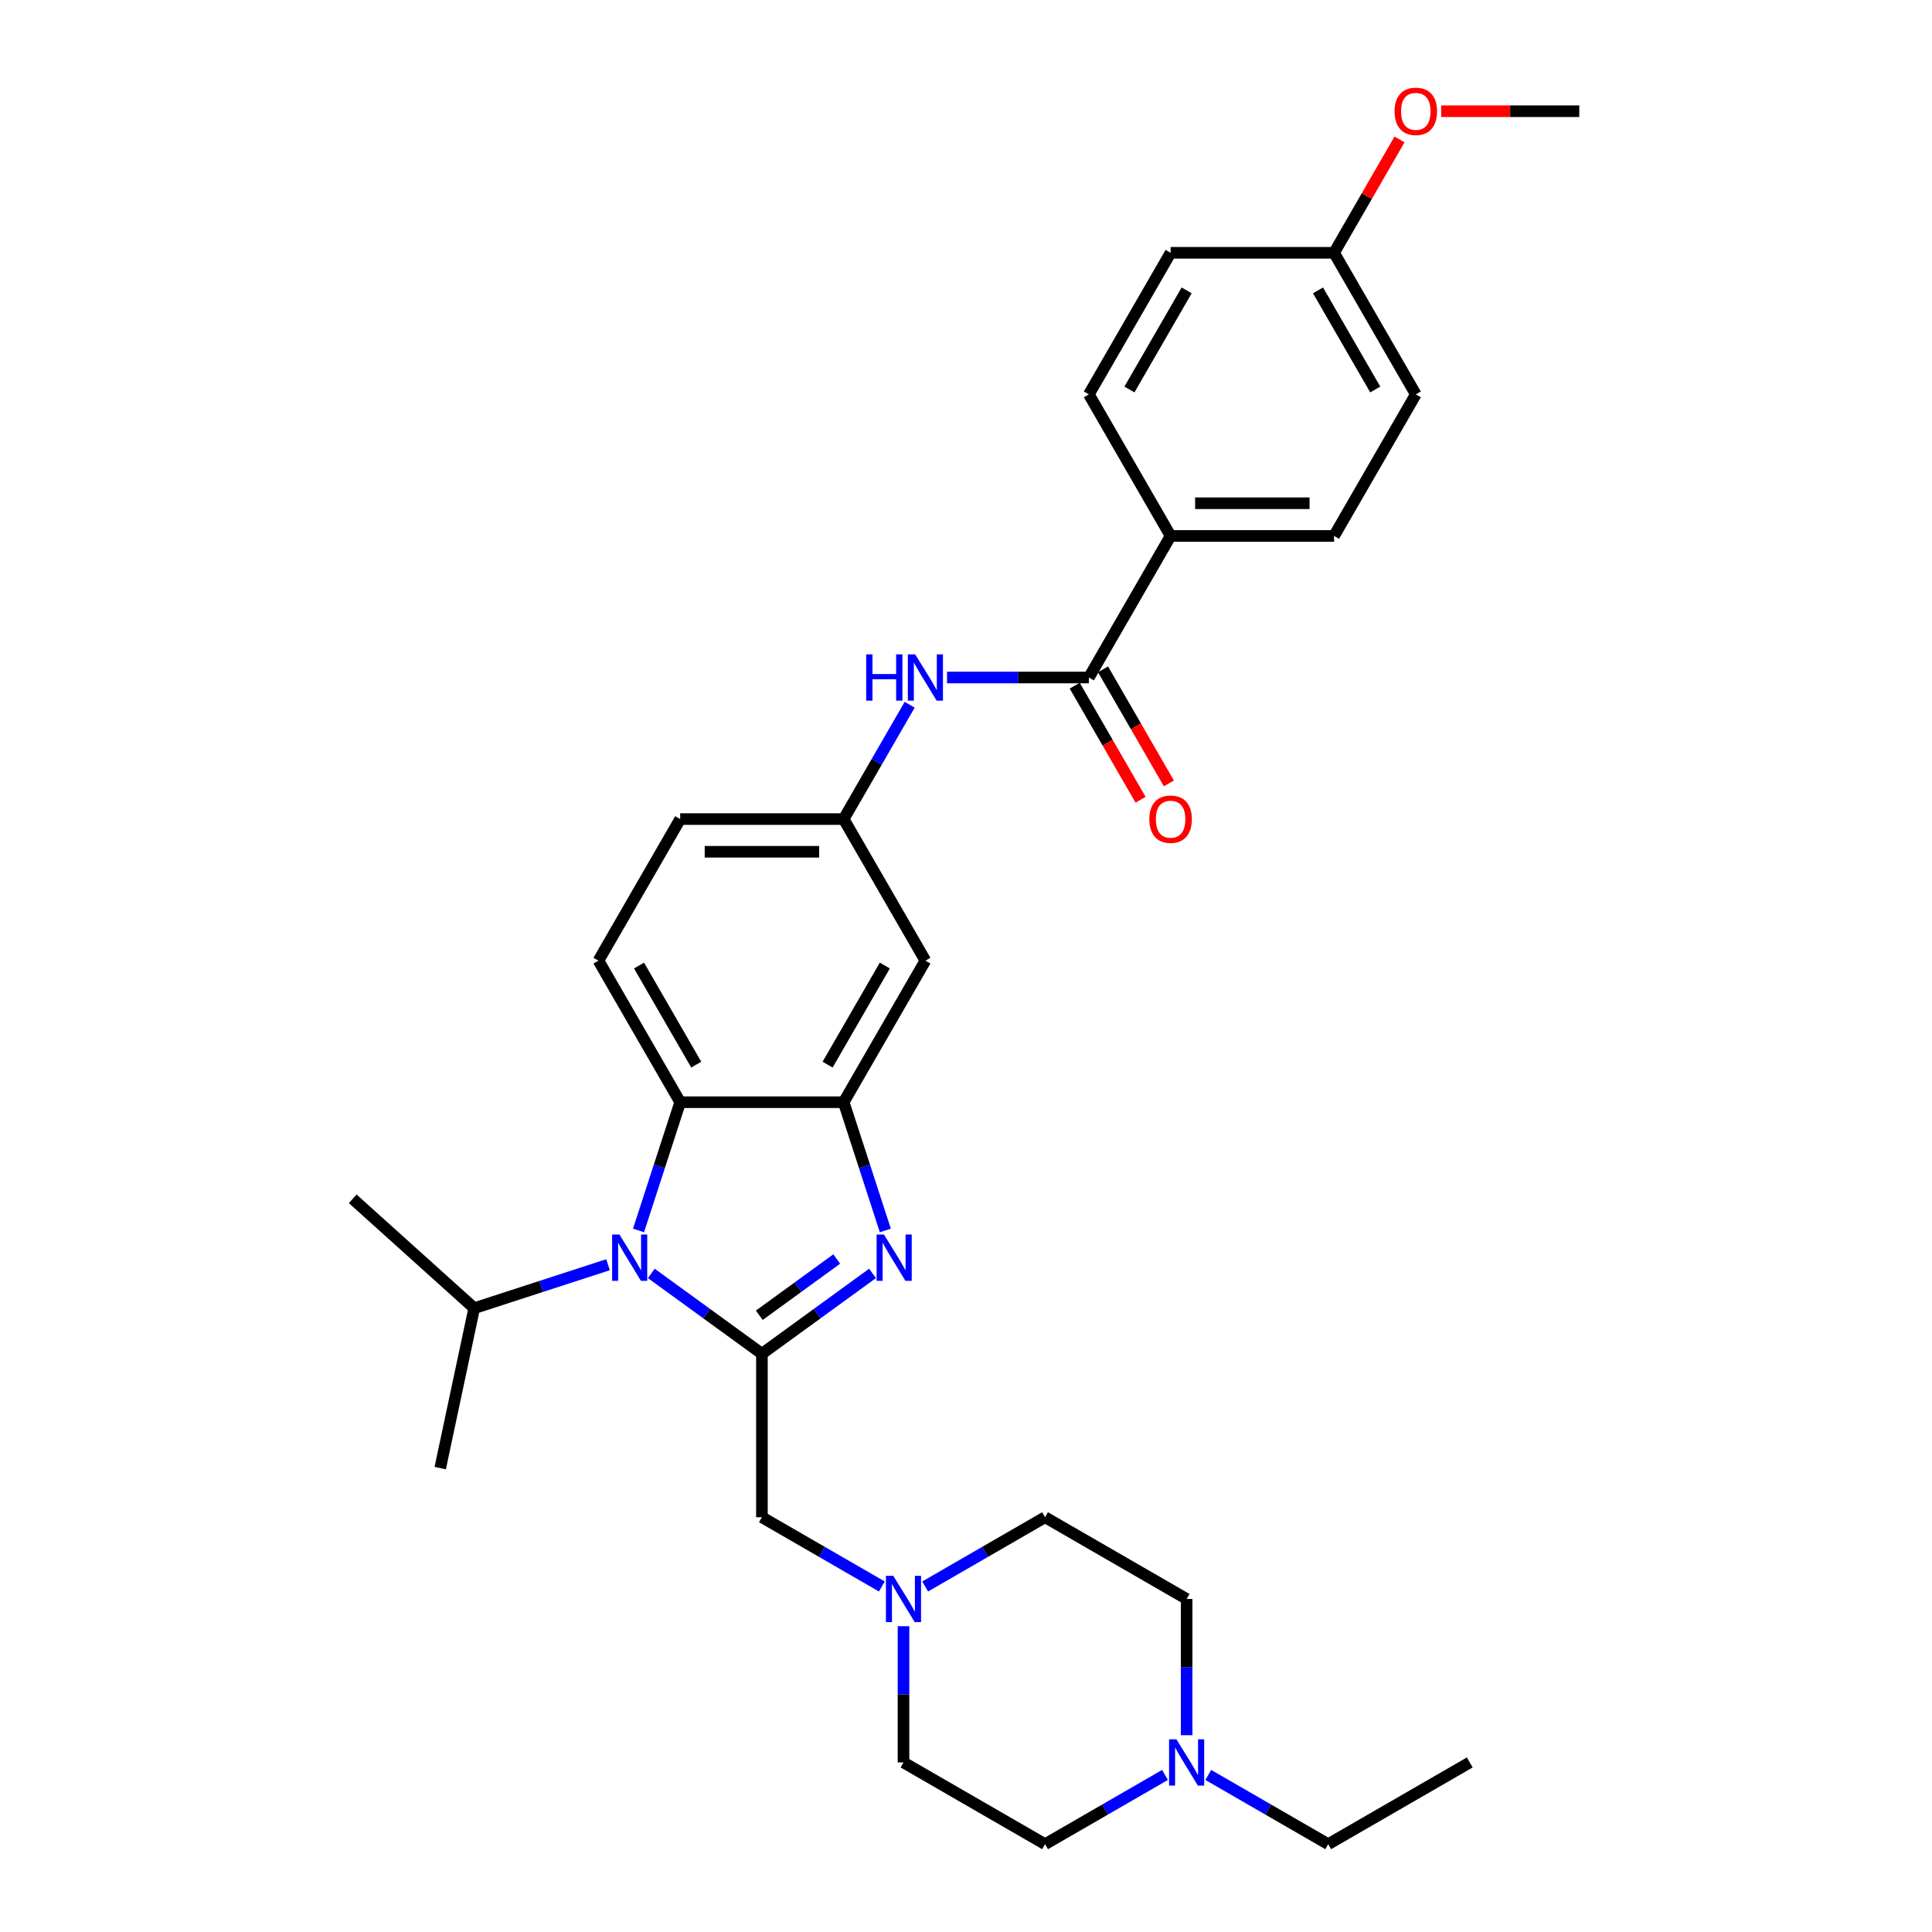 <?xml version='1.0' encoding='iso-8859-1'?>
<svg version='1.1' baseProfile='full'
              xmlns='http://www.w3.org/2000/svg'
                      xmlns:rdkit='http://www.rdkit.org/xml'
                      xmlns:xlink='http://www.w3.org/1999/xlink'
                  xml:space='preserve'
width='1000px' height='1000px' viewBox='0 0 1000 1000'>
<!-- END OF HEADER -->
<rect style='opacity:1.0;fill:#FFFFFF;stroke:none' width='1000' height='1000' x='0' y='0'> </rect>
<path class='bond-0' d='M 394.371,700.709 L 422.996,679.912' style='fill:none;fill-rule:evenodd;stroke:#000000;stroke-width:6px;stroke-linecap:butt;stroke-linejoin:miter;stroke-opacity:1' />
<path class='bond-0' d='M 422.996,679.912 L 451.621,659.115' style='fill:none;fill-rule:evenodd;stroke:#0000FF;stroke-width:6px;stroke-linecap:butt;stroke-linejoin:miter;stroke-opacity:1' />
<path class='bond-0' d='M 393.012,680.779 L 413.049,666.221' style='fill:none;fill-rule:evenodd;stroke:#000000;stroke-width:6px;stroke-linecap:butt;stroke-linejoin:miter;stroke-opacity:1' />
<path class='bond-0' d='M 413.049,666.221 L 433.087,651.663' style='fill:none;fill-rule:evenodd;stroke:#0000FF;stroke-width:6px;stroke-linecap:butt;stroke-linejoin:miter;stroke-opacity:1' />
<path class='bond-1' d='M 394.371,700.709 L 365.746,679.912' style='fill:none;fill-rule:evenodd;stroke:#000000;stroke-width:6px;stroke-linecap:butt;stroke-linejoin:miter;stroke-opacity:1' />
<path class='bond-1' d='M 365.746,679.912 L 337.121,659.115' style='fill:none;fill-rule:evenodd;stroke:#0000FF;stroke-width:6px;stroke-linecap:butt;stroke-linejoin:miter;stroke-opacity:1' />
<path class='bond-6' d='M 394.371,700.709 L 394.371,785.321' style='fill:none;fill-rule:evenodd;stroke:#000000;stroke-width:6px;stroke-linecap:butt;stroke-linejoin:miter;stroke-opacity:1' />
<path class='bond-2' d='M 458.243,636.879 L 447.46,603.692' style='fill:none;fill-rule:evenodd;stroke:#0000FF;stroke-width:6px;stroke-linecap:butt;stroke-linejoin:miter;stroke-opacity:1' />
<path class='bond-2' d='M 447.46,603.692 L 436.677,570.505' style='fill:none;fill-rule:evenodd;stroke:#000000;stroke-width:6px;stroke-linecap:butt;stroke-linejoin:miter;stroke-opacity:1' />
<path class='bond-3' d='M 330.499,636.879 L 341.282,603.692' style='fill:none;fill-rule:evenodd;stroke:#0000FF;stroke-width:6px;stroke-linecap:butt;stroke-linejoin:miter;stroke-opacity:1' />
<path class='bond-3' d='M 341.282,603.692 L 352.065,570.505' style='fill:none;fill-rule:evenodd;stroke:#000000;stroke-width:6px;stroke-linecap:butt;stroke-linejoin:miter;stroke-opacity:1' />
<path class='bond-14' d='M 314.716,654.615 L 280.082,665.869' style='fill:none;fill-rule:evenodd;stroke:#0000FF;stroke-width:6px;stroke-linecap:butt;stroke-linejoin:miter;stroke-opacity:1' />
<path class='bond-14' d='M 280.082,665.869 L 245.448,677.122' style='fill:none;fill-rule:evenodd;stroke:#000000;stroke-width:6px;stroke-linecap:butt;stroke-linejoin:miter;stroke-opacity:1' />
<path class='bond-8' d='M 436.677,570.505 L 478.983,497.228' style='fill:none;fill-rule:evenodd;stroke:#000000;stroke-width:6px;stroke-linecap:butt;stroke-linejoin:miter;stroke-opacity:1' />
<path class='bond-8' d='M 428.368,551.052 L 457.982,499.759' style='fill:none;fill-rule:evenodd;stroke:#000000;stroke-width:6px;stroke-linecap:butt;stroke-linejoin:miter;stroke-opacity:1' />
<path class='bond-31' d='M 436.677,570.505 L 352.065,570.505' style='fill:none;fill-rule:evenodd;stroke:#000000;stroke-width:6px;stroke-linecap:butt;stroke-linejoin:miter;stroke-opacity:1' />
<path class='bond-10' d='M 352.065,570.505 L 309.759,497.228' style='fill:none;fill-rule:evenodd;stroke:#000000;stroke-width:6px;stroke-linecap:butt;stroke-linejoin:miter;stroke-opacity:1' />
<path class='bond-10' d='M 360.374,551.052 L 330.76,499.759' style='fill:none;fill-rule:evenodd;stroke:#000000;stroke-width:6px;stroke-linecap:butt;stroke-linejoin:miter;stroke-opacity:1' />
<path class='bond-4' d='M 563.595,350.676 L 526.89,350.676' style='fill:none;fill-rule:evenodd;stroke:#000000;stroke-width:6px;stroke-linecap:butt;stroke-linejoin:miter;stroke-opacity:1' />
<path class='bond-4' d='M 526.89,350.676 L 490.186,350.676' style='fill:none;fill-rule:evenodd;stroke:#0000FF;stroke-width:6px;stroke-linecap:butt;stroke-linejoin:miter;stroke-opacity:1' />
<path class='bond-11' d='M 563.595,350.676 L 605.901,277.4' style='fill:none;fill-rule:evenodd;stroke:#000000;stroke-width:6px;stroke-linecap:butt;stroke-linejoin:miter;stroke-opacity:1' />
<path class='bond-13' d='M 556.268,354.906 L 573.312,384.429' style='fill:none;fill-rule:evenodd;stroke:#000000;stroke-width:6px;stroke-linecap:butt;stroke-linejoin:miter;stroke-opacity:1' />
<path class='bond-13' d='M 573.312,384.429 L 590.357,413.951' style='fill:none;fill-rule:evenodd;stroke:#FF0000;stroke-width:6px;stroke-linecap:butt;stroke-linejoin:miter;stroke-opacity:1' />
<path class='bond-13' d='M 570.923,346.445 L 587.968,375.968' style='fill:none;fill-rule:evenodd;stroke:#000000;stroke-width:6px;stroke-linecap:butt;stroke-linejoin:miter;stroke-opacity:1' />
<path class='bond-13' d='M 587.968,375.968 L 605.012,405.49' style='fill:none;fill-rule:evenodd;stroke:#FF0000;stroke-width:6px;stroke-linecap:butt;stroke-linejoin:miter;stroke-opacity:1' />
<path class='bond-5' d='M 470.845,364.772 L 453.761,394.362' style='fill:none;fill-rule:evenodd;stroke:#0000FF;stroke-width:6px;stroke-linecap:butt;stroke-linejoin:miter;stroke-opacity:1' />
<path class='bond-5' d='M 453.761,394.362 L 436.677,423.952' style='fill:none;fill-rule:evenodd;stroke:#000000;stroke-width:6px;stroke-linecap:butt;stroke-linejoin:miter;stroke-opacity:1' />
<path class='bond-7' d='M 394.371,785.321 L 425.408,803.24' style='fill:none;fill-rule:evenodd;stroke:#000000;stroke-width:6px;stroke-linecap:butt;stroke-linejoin:miter;stroke-opacity:1' />
<path class='bond-7' d='M 425.408,803.24 L 456.445,821.159' style='fill:none;fill-rule:evenodd;stroke:#0000FF;stroke-width:6px;stroke-linecap:butt;stroke-linejoin:miter;stroke-opacity:1' />
<path class='bond-18' d='M 467.647,841.724 L 467.647,876.982' style='fill:none;fill-rule:evenodd;stroke:#0000FF;stroke-width:6px;stroke-linecap:butt;stroke-linejoin:miter;stroke-opacity:1' />
<path class='bond-18' d='M 467.647,876.982 L 467.647,912.239' style='fill:none;fill-rule:evenodd;stroke:#000000;stroke-width:6px;stroke-linecap:butt;stroke-linejoin:miter;stroke-opacity:1' />
<path class='bond-19' d='M 478.85,821.159 L 509.887,803.24' style='fill:none;fill-rule:evenodd;stroke:#0000FF;stroke-width:6px;stroke-linecap:butt;stroke-linejoin:miter;stroke-opacity:1' />
<path class='bond-19' d='M 509.887,803.24 L 540.923,785.321' style='fill:none;fill-rule:evenodd;stroke:#000000;stroke-width:6px;stroke-linecap:butt;stroke-linejoin:miter;stroke-opacity:1' />
<path class='bond-12' d='M 478.983,497.228 L 436.677,423.952' style='fill:none;fill-rule:evenodd;stroke:#000000;stroke-width:6px;stroke-linecap:butt;stroke-linejoin:miter;stroke-opacity:1' />
<path class='bond-9' d='M 614.2,898.143 L 614.2,862.885' style='fill:none;fill-rule:evenodd;stroke:#0000FF;stroke-width:6px;stroke-linecap:butt;stroke-linejoin:miter;stroke-opacity:1' />
<path class='bond-9' d='M 614.2,862.885 L 614.2,827.627' style='fill:none;fill-rule:evenodd;stroke:#000000;stroke-width:6px;stroke-linecap:butt;stroke-linejoin:miter;stroke-opacity:1' />
<path class='bond-26' d='M 625.402,918.707 L 656.439,936.626' style='fill:none;fill-rule:evenodd;stroke:#0000FF;stroke-width:6px;stroke-linecap:butt;stroke-linejoin:miter;stroke-opacity:1' />
<path class='bond-26' d='M 656.439,936.626 L 687.476,954.545' style='fill:none;fill-rule:evenodd;stroke:#000000;stroke-width:6px;stroke-linecap:butt;stroke-linejoin:miter;stroke-opacity:1' />
<path class='bond-32' d='M 602.997,918.707 L 571.96,936.626' style='fill:none;fill-rule:evenodd;stroke:#0000FF;stroke-width:6px;stroke-linecap:butt;stroke-linejoin:miter;stroke-opacity:1' />
<path class='bond-32' d='M 571.96,936.626 L 540.923,954.545' style='fill:none;fill-rule:evenodd;stroke:#000000;stroke-width:6px;stroke-linecap:butt;stroke-linejoin:miter;stroke-opacity:1' />
<path class='bond-17' d='M 309.759,497.228 L 352.065,423.952' style='fill:none;fill-rule:evenodd;stroke:#000000;stroke-width:6px;stroke-linecap:butt;stroke-linejoin:miter;stroke-opacity:1' />
<path class='bond-15' d='M 605.901,277.4 L 690.513,277.4' style='fill:none;fill-rule:evenodd;stroke:#000000;stroke-width:6px;stroke-linecap:butt;stroke-linejoin:miter;stroke-opacity:1' />
<path class='bond-15' d='M 618.593,260.477 L 677.822,260.477' style='fill:none;fill-rule:evenodd;stroke:#000000;stroke-width:6px;stroke-linecap:butt;stroke-linejoin:miter;stroke-opacity:1' />
<path class='bond-16' d='M 605.901,277.4 L 563.595,204.123' style='fill:none;fill-rule:evenodd;stroke:#000000;stroke-width:6px;stroke-linecap:butt;stroke-linejoin:miter;stroke-opacity:1' />
<path class='bond-33' d='M 436.677,423.952 L 352.065,423.952' style='fill:none;fill-rule:evenodd;stroke:#000000;stroke-width:6px;stroke-linecap:butt;stroke-linejoin:miter;stroke-opacity:1' />
<path class='bond-33' d='M 423.985,440.875 L 364.757,440.875' style='fill:none;fill-rule:evenodd;stroke:#000000;stroke-width:6px;stroke-linecap:butt;stroke-linejoin:miter;stroke-opacity:1' />
<path class='bond-27' d='M 245.448,677.122 L 182.568,620.505' style='fill:none;fill-rule:evenodd;stroke:#000000;stroke-width:6px;stroke-linecap:butt;stroke-linejoin:miter;stroke-opacity:1' />
<path class='bond-28' d='M 245.448,677.122 L 227.856,759.885' style='fill:none;fill-rule:evenodd;stroke:#000000;stroke-width:6px;stroke-linecap:butt;stroke-linejoin:miter;stroke-opacity:1' />
<path class='bond-24' d='M 690.513,277.4 L 732.819,204.123' style='fill:none;fill-rule:evenodd;stroke:#000000;stroke-width:6px;stroke-linecap:butt;stroke-linejoin:miter;stroke-opacity:1' />
<path class='bond-23' d='M 563.595,204.123 L 605.901,130.847' style='fill:none;fill-rule:evenodd;stroke:#000000;stroke-width:6px;stroke-linecap:butt;stroke-linejoin:miter;stroke-opacity:1' />
<path class='bond-23' d='M 584.596,201.593 L 614.211,150.3' style='fill:none;fill-rule:evenodd;stroke:#000000;stroke-width:6px;stroke-linecap:butt;stroke-linejoin:miter;stroke-opacity:1' />
<path class='bond-21' d='M 467.647,912.239 L 540.923,954.545' style='fill:none;fill-rule:evenodd;stroke:#000000;stroke-width:6px;stroke-linecap:butt;stroke-linejoin:miter;stroke-opacity:1' />
<path class='bond-20' d='M 540.923,785.321 L 614.2,827.627' style='fill:none;fill-rule:evenodd;stroke:#000000;stroke-width:6px;stroke-linecap:butt;stroke-linejoin:miter;stroke-opacity:1' />
<path class='bond-22' d='M 690.513,130.847 L 605.901,130.847' style='fill:none;fill-rule:evenodd;stroke:#000000;stroke-width:6px;stroke-linecap:butt;stroke-linejoin:miter;stroke-opacity:1' />
<path class='bond-25' d='M 690.513,130.847 L 707.451,101.511' style='fill:none;fill-rule:evenodd;stroke:#000000;stroke-width:6px;stroke-linecap:butt;stroke-linejoin:miter;stroke-opacity:1' />
<path class='bond-25' d='M 707.451,101.511 L 724.388,72.175' style='fill:none;fill-rule:evenodd;stroke:#FF0000;stroke-width:6px;stroke-linecap:butt;stroke-linejoin:miter;stroke-opacity:1' />
<path class='bond-34' d='M 690.513,130.847 L 732.819,204.123' style='fill:none;fill-rule:evenodd;stroke:#000000;stroke-width:6px;stroke-linecap:butt;stroke-linejoin:miter;stroke-opacity:1' />
<path class='bond-34' d='M 682.204,150.3 L 711.818,201.593' style='fill:none;fill-rule:evenodd;stroke:#000000;stroke-width:6px;stroke-linecap:butt;stroke-linejoin:miter;stroke-opacity:1' />
<path class='bond-29' d='M 745.934,57.571 L 781.683,57.571' style='fill:none;fill-rule:evenodd;stroke:#FF0000;stroke-width:6px;stroke-linecap:butt;stroke-linejoin:miter;stroke-opacity:1' />
<path class='bond-29' d='M 781.683,57.571 L 817.432,57.571' style='fill:none;fill-rule:evenodd;stroke:#000000;stroke-width:6px;stroke-linecap:butt;stroke-linejoin:miter;stroke-opacity:1' />
<path class='bond-30' d='M 687.476,954.545 L 760.752,912.239' style='fill:none;fill-rule:evenodd;stroke:#000000;stroke-width:6px;stroke-linecap:butt;stroke-linejoin:miter;stroke-opacity:1' />
<path  class='atom-1' d='M 457.527 638.994
L 465.379 651.686
Q 466.157 652.938, 467.41 655.206
Q 468.662 657.474, 468.73 657.609
L 468.73 638.994
L 471.911 638.994
L 471.911 662.957
L 468.628 662.957
L 460.201 649.08
Q 459.219 647.456, 458.17 645.594
Q 457.155 643.733, 456.85 643.157
L 456.85 662.957
L 453.736 662.957
L 453.736 638.994
L 457.527 638.994
' fill='#0000FF'/>
<path  class='atom-2' d='M 320.622 638.994
L 328.474 651.686
Q 329.252 652.938, 330.504 655.206
Q 331.757 657.474, 331.824 657.609
L 331.824 638.994
L 335.006 638.994
L 335.006 662.957
L 331.723 662.957
L 323.295 649.08
Q 322.314 647.456, 321.265 645.594
Q 320.249 643.733, 319.945 643.157
L 319.945 662.957
L 316.831 662.957
L 316.831 638.994
L 320.622 638.994
' fill='#0000FF'/>
<path  class='atom-6' d='M 448.337 338.695
L 451.586 338.695
L 451.586 348.882
L 463.838 348.882
L 463.838 338.695
L 467.087 338.695
L 467.087 362.657
L 463.838 362.657
L 463.838 351.59
L 451.586 351.59
L 451.586 362.657
L 448.337 362.657
L 448.337 338.695
' fill='#0000FF'/>
<path  class='atom-6' d='M 473.686 338.695
L 481.538 351.387
Q 482.317 352.639, 483.569 354.906
Q 484.821 357.174, 484.889 357.309
L 484.889 338.695
L 488.07 338.695
L 488.07 362.657
L 484.788 362.657
L 476.36 348.781
Q 475.379 347.156, 474.329 345.295
Q 473.314 343.433, 473.01 342.858
L 473.01 362.657
L 469.896 362.657
L 469.896 338.695
L 473.686 338.695
' fill='#0000FF'/>
<path  class='atom-8' d='M 462.351 815.646
L 470.203 828.338
Q 470.981 829.59, 472.233 831.858
Q 473.485 834.126, 473.553 834.261
L 473.553 815.646
L 476.735 815.646
L 476.735 839.608
L 473.452 839.608
L 465.024 825.732
Q 464.043 824.107, 462.994 822.246
Q 461.978 820.385, 461.674 819.809
L 461.674 839.608
L 458.56 839.608
L 458.56 815.646
L 462.351 815.646
' fill='#0000FF'/>
<path  class='atom-10' d='M 608.903 900.258
L 616.755 912.95
Q 617.533 914.202, 618.786 916.47
Q 620.038 918.738, 620.106 918.873
L 620.106 900.258
L 623.287 900.258
L 623.287 924.22
L 620.004 924.22
L 611.577 910.344
Q 610.595 908.72, 609.546 906.858
Q 608.531 904.997, 608.226 904.421
L 608.226 924.22
L 605.112 924.22
L 605.112 900.258
L 608.903 900.258
' fill='#0000FF'/>
<path  class='atom-14' d='M 594.902 424.02
Q 594.902 418.266, 597.745 415.051
Q 600.588 411.836, 605.901 411.836
Q 611.215 411.836, 614.058 415.051
Q 616.901 418.266, 616.901 424.02
Q 616.901 429.841, 614.024 433.158
Q 611.147 436.441, 605.901 436.441
Q 600.621 436.441, 597.745 433.158
Q 594.902 429.875, 594.902 424.02
M 605.901 433.733
Q 609.557 433.733, 611.52 431.296
Q 613.516 428.826, 613.516 424.02
Q 613.516 419.315, 611.52 416.946
Q 609.557 414.543, 605.901 414.543
Q 602.246 414.543, 600.249 416.912
Q 598.286 419.282, 598.286 424.02
Q 598.286 428.86, 600.249 431.296
Q 602.246 433.733, 605.901 433.733
' fill='#FF0000'/>
<path  class='atom-26' d='M 721.82 57.639
Q 721.82 51.885, 724.663 48.67
Q 727.506 45.455, 732.819 45.455
Q 738.133 45.455, 740.976 48.67
Q 743.819 51.885, 743.819 57.639
Q 743.819 63.46, 740.942 66.777
Q 738.065 70.06, 732.819 70.06
Q 727.54 70.06, 724.663 66.777
Q 721.82 63.494, 721.82 57.639
M 732.819 67.352
Q 736.475 67.352, 738.438 64.915
Q 740.434 62.445, 740.434 57.639
Q 740.434 52.934, 738.438 50.565
Q 736.475 48.162, 732.819 48.162
Q 729.164 48.162, 727.167 50.531
Q 725.204 52.9, 725.204 57.639
Q 725.204 62.478, 727.167 64.915
Q 729.164 67.352, 732.819 67.352
' fill='#FF0000'/>
</svg>
